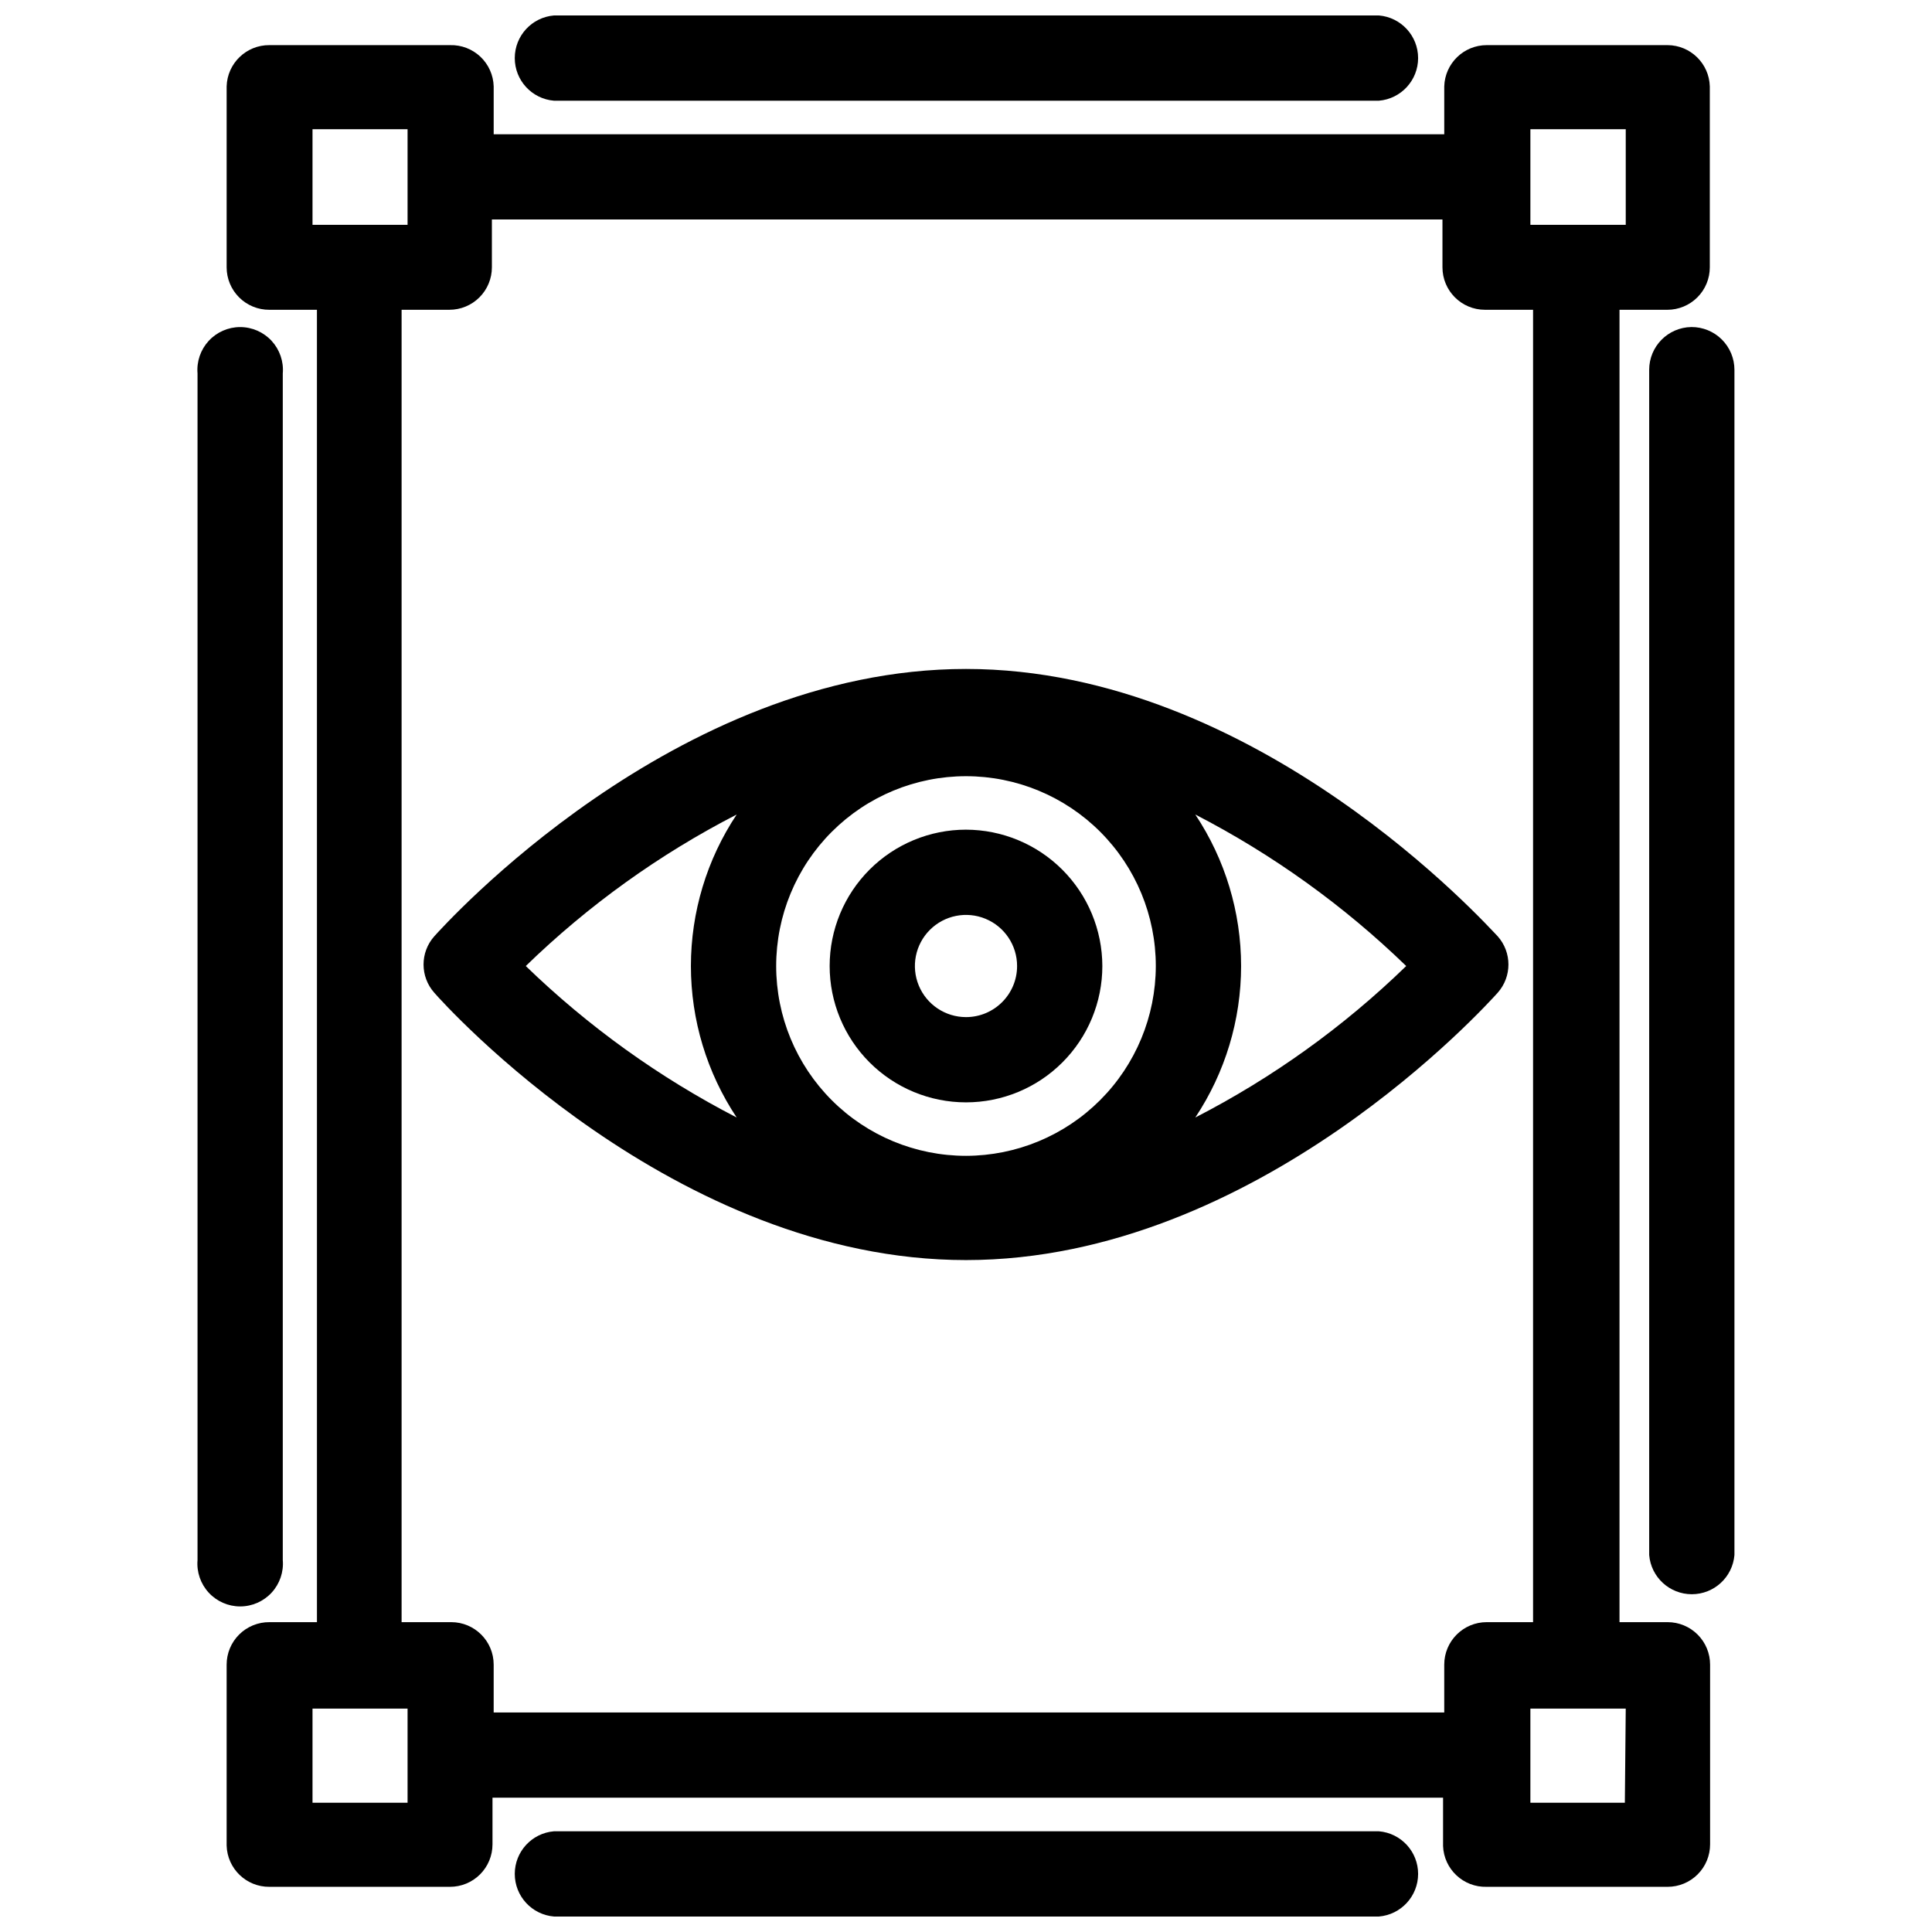 <?xml version="1.0" encoding="UTF-8"?>
<!-- Uploaded to: SVG Repo, www.svgrepo.com, Generator: SVG Repo Mixer Tools -->
<svg width="800px" height="800px" version="1.1" viewBox="144 144 512 512" xmlns="http://www.w3.org/2000/svg">
 <defs>
  <clipPath id="b">
   <path d="m280 148.09h240v22.906h-240z"/>
  </clipPath>
  <clipPath id="a">
   <path d="m280 629h240v22.902h-240z"/>
  </clipPath>
 </defs>
 <path d="m585.94 573.89h-12.754v-347.79h12.676-0.004c2.988 0 5.852-1.188 7.961-3.297 2.113-2.109 3.297-4.973 3.297-7.961v-47.941c-0.168-6.062-5.113-10.902-11.176-10.941h-47.941c-6.098 0-11.086 4.848-11.258 10.941v12.676h-251.91v-12.676c-0.082-2.984-1.348-5.816-3.516-7.867-2.172-2.051-5.07-3.156-8.055-3.074h-47.863c-6.125-0.043-11.164 4.82-11.336 10.941v47.941c0 3 1.199 5.875 3.328 7.988 2.125 2.113 5.012 3.289 8.008 3.269h12.594l0.004 347.79h-12.598c-2.996-0.02-5.883 1.156-8.008 3.269-2.129 2.113-3.328 4.988-3.328 7.988v47.941c0.172 6.125 5.211 10.988 11.336 10.941h47.863c2.984 0 5.848-1.188 7.961-3.297 2.109-2.109 3.297-4.973 3.297-7.961v-12.359h251.91v12.754h-0.004c0.215 6.188 5.387 11.039 11.574 10.863h47.941c2.984 0 5.848-1.188 7.957-3.297 2.113-2.109 3.297-4.973 3.297-7.961v-47.625c0-2.984-1.184-5.848-3.297-7.961-2.109-2.109-4.973-3.297-7.957-3.297zm-36.371-395.65h25.27v25.348h-25.27zm-322.75 25.348v-25.348h25.191v25.348zm25.191 418.16h-25.191v-24.953h25.191zm274.73-36.605v12.676h-251.91v-12.676c0-6.219-5.039-11.258-11.254-11.258h-13.148v-347.79h12.676c2.984 0 5.848-1.188 7.957-3.297 2.113-2.109 3.297-4.973 3.297-7.961v-12.672h251.91v12.672c0 6.219 5.039 11.258 11.258 11.258h12.754v347.79h-12.281c-6.219 0-11.258 5.039-11.258 11.258zm47.863 36.605h-25.035v-24.953h25.27z"/>
 <g clip-path="url(#b)">
  <path d="m290.81 170.69h218.61c5.875-0.492 10.395-5.402 10.395-11.297s-4.519-10.805-10.395-11.297h-218.61c-5.875 0.492-10.391 5.402-10.391 11.297s4.516 10.805 10.391 11.297z"/>
 </g>
 <g clip-path="url(#a)">
  <path d="m509.42 629.31h-218.61c-5.875 0.488-10.391 5.398-10.391 11.293s4.516 10.809 10.391 11.297h218.61c5.875-0.488 10.395-5.402 10.395-11.297s-4.519-10.805-10.395-11.293z"/>
 </g>
 <path d="m592.23 230.67c-6.199 0.086-11.18 5.137-11.18 11.336v314.09c0.492 5.875 5.402 10.391 11.297 10.391 5.894 0 10.805-4.516 11.297-10.391v-314.09c0-3.019-1.207-5.918-3.348-8.043-2.144-2.129-5.047-3.316-8.066-3.293z"/>
 <path d="m218.94 557.44v-314.48c0.266-3.16-0.809-6.285-2.953-8.621-2.148-2.332-5.172-3.66-8.344-3.66-3.168 0-6.195 1.328-8.34 3.66-2.148 2.336-3.219 5.461-2.957 8.621v314.48c-0.262 3.16 0.809 6.285 2.957 8.621 2.144 2.332 5.172 3.66 8.34 3.66 3.172 0 6.195-1.328 8.344-3.66 2.144-2.336 3.219-5.461 2.953-8.621z"/>
 <path d="m400 321.28c-77.383 0-138.39 68.094-140.91 70.848-3.793 4.266-3.793 10.691 0 14.957 2.519 2.914 63.527 70.848 140.91 70.848s138.39-68.094 140.91-70.848h-0.004c3.793-4.266 3.793-10.691 0-14.957-2.516-2.516-63.527-70.848-140.91-70.848zm-60.773 118.87c-20.496-10.574-39.324-24.102-55.891-40.145 16.543-16.07 35.379-29.602 55.891-40.148-7.91 11.895-12.129 25.863-12.129 40.148s4.219 28.25 12.129 40.145zm60.773 10.156c-13.344 0-26.137-5.301-35.57-14.734-9.434-9.434-14.734-22.227-14.734-35.566 0-13.344 5.301-26.137 14.734-35.57 9.434-9.434 22.227-14.734 35.57-14.734 13.34 0 26.133 5.301 35.566 14.734 9.434 9.434 14.734 22.227 14.734 35.57-0.02 13.332-5.328 26.117-14.758 35.543-9.426 9.43-22.211 14.738-35.543 14.758zm60.773-10.156h-0.004c7.91-11.895 12.133-25.859 12.133-40.145s-4.223-28.254-12.133-40.148c20.496 10.574 39.328 24.102 55.891 40.148-16.543 16.066-35.379 29.598-55.891 40.145z"/>
 <path d="m400 363.87c-9.586 0-18.773 3.805-25.551 10.582-6.777 6.777-10.582 15.965-10.582 25.551 0 9.582 3.805 18.773 10.582 25.547 6.777 6.777 15.965 10.586 25.551 10.586 9.582 0 18.773-3.809 25.547-10.586 6.777-6.773 10.586-15.965 10.586-25.547-0.023-9.578-3.836-18.758-10.609-25.527-6.769-6.773-15.949-10.586-25.523-10.605zm0 49.672c-5.477 0-10.414-3.301-12.512-8.359-2.094-5.059-0.938-10.883 2.938-14.754 3.871-3.875 9.695-5.031 14.754-2.938 5.059 2.098 8.359 7.035 8.359 12.512 0 7.477-6.062 13.539-13.539 13.539z"/>
</svg>